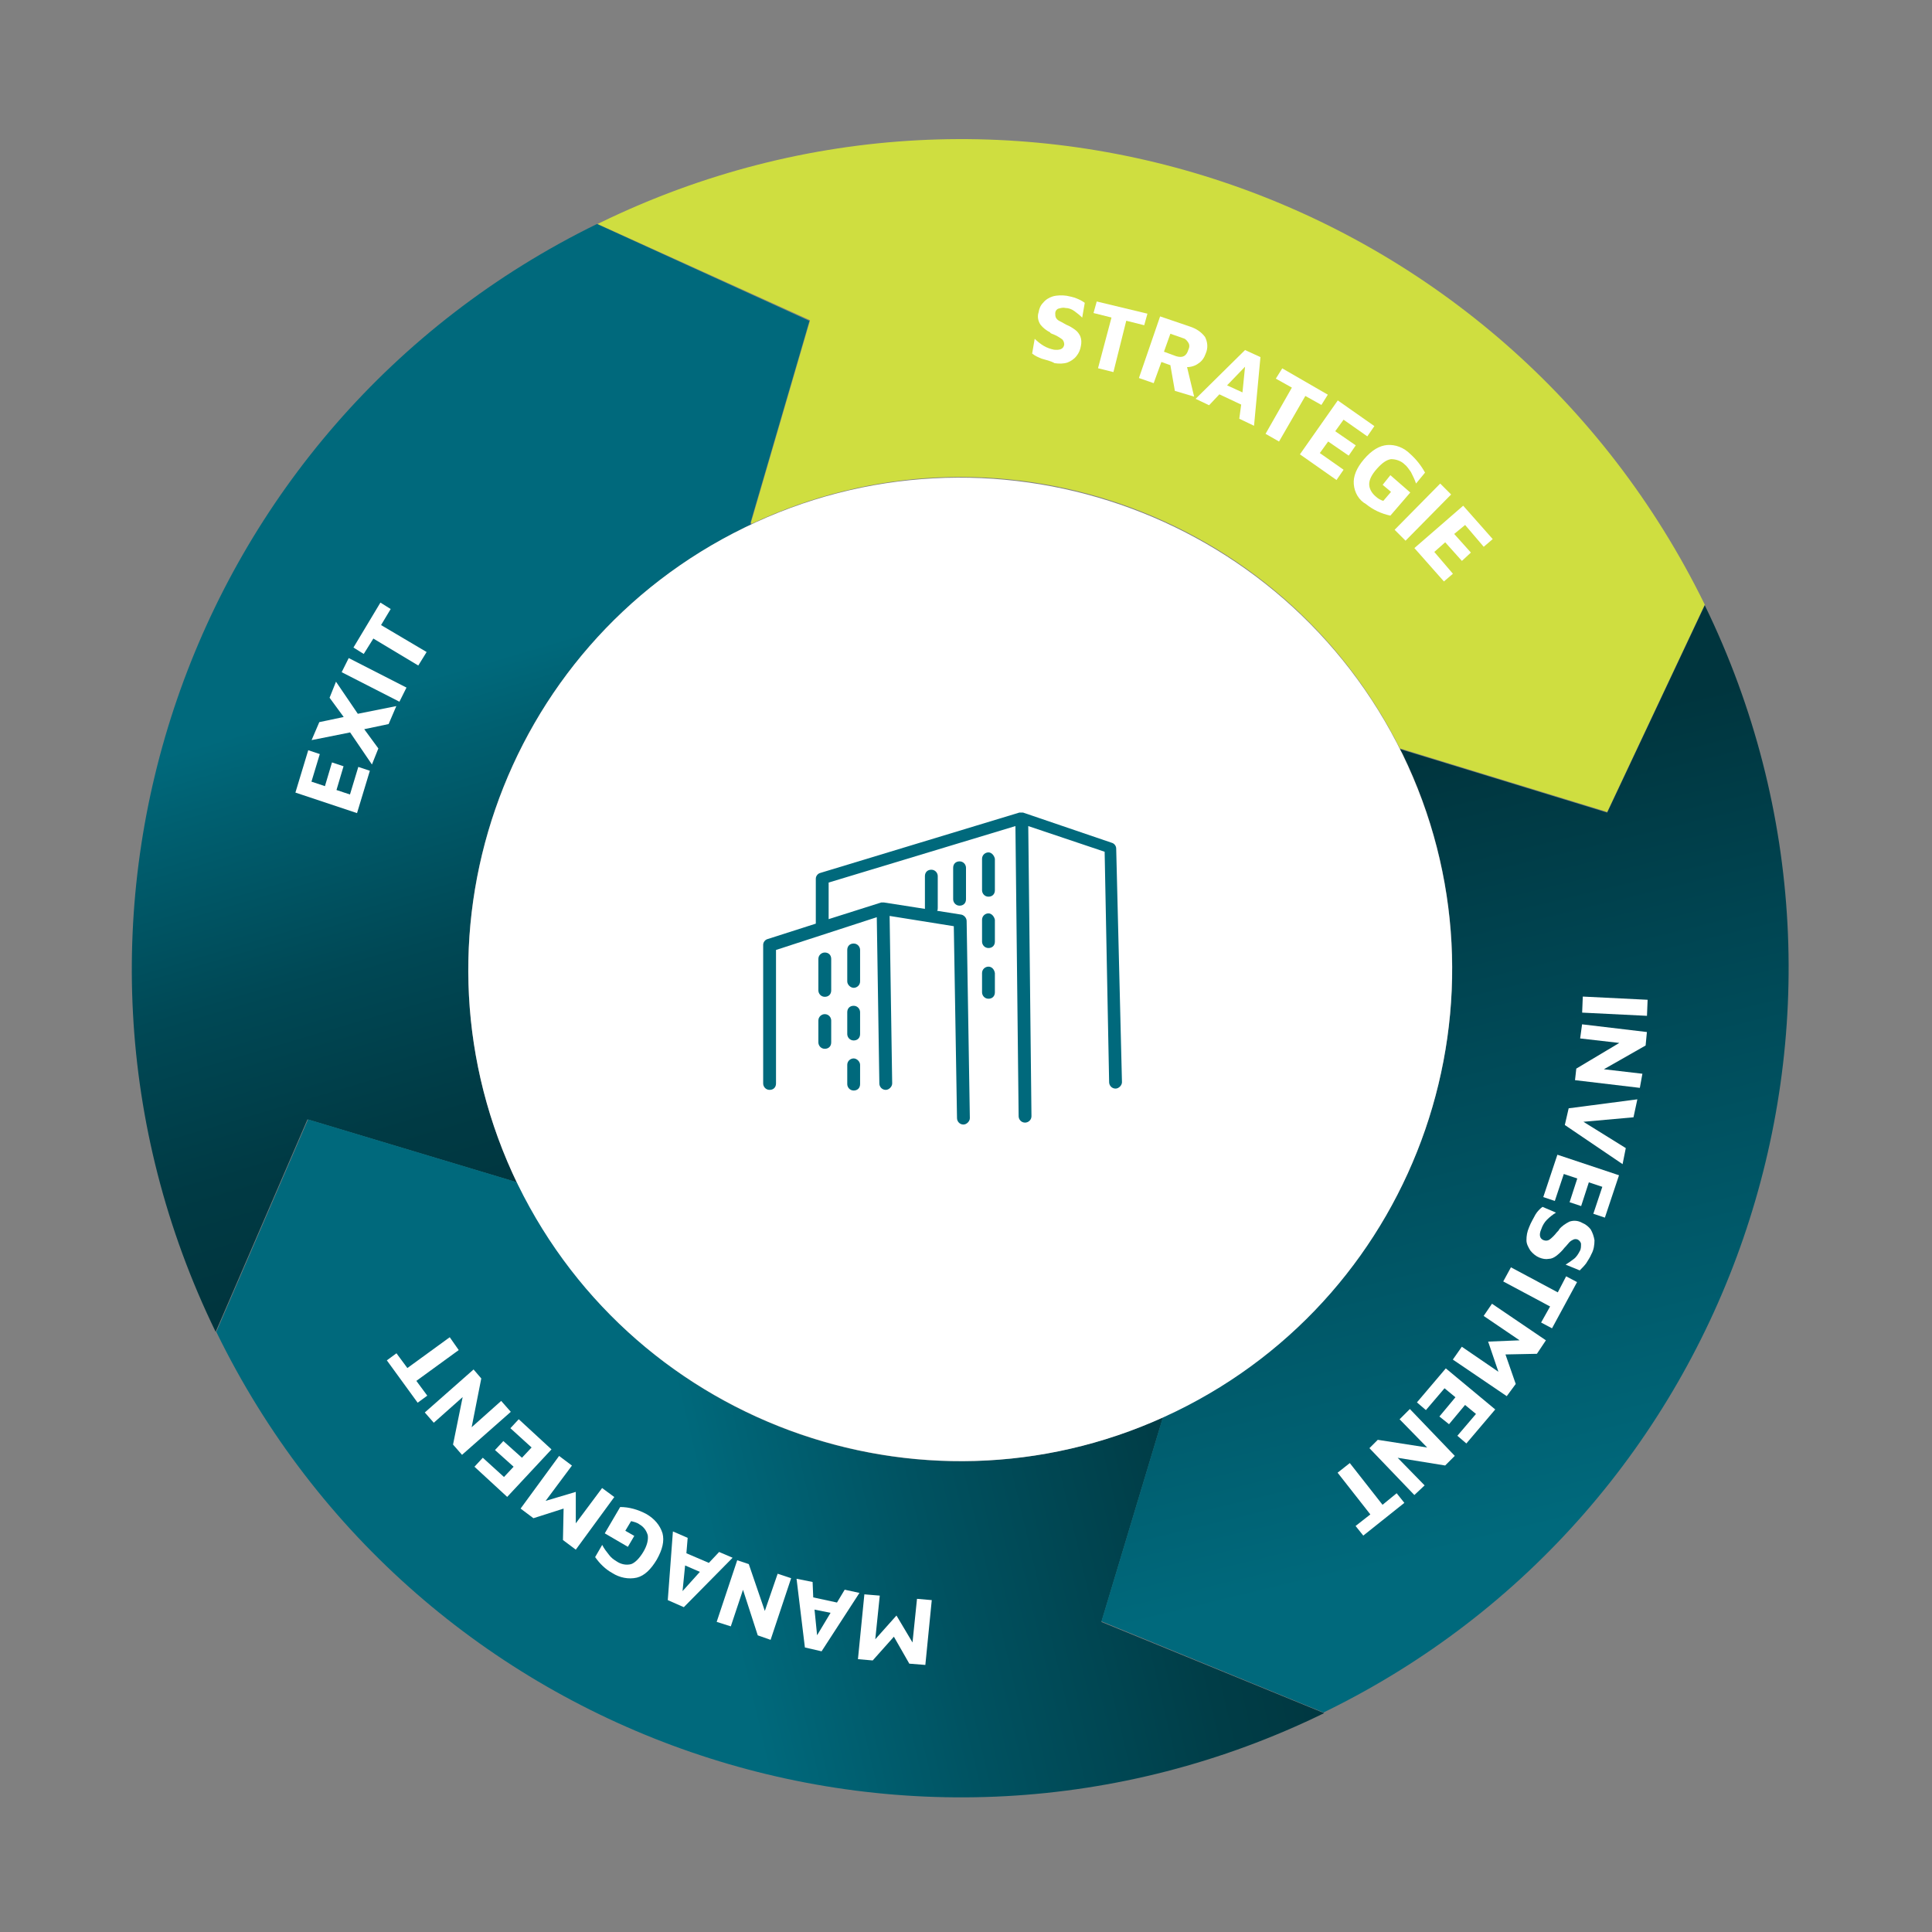 <?xml version="1.0" encoding="utf-8"?>
<!-- Generator: Adobe Illustrator 24.0.3, SVG Export Plug-In . SVG Version: 6.00 Build 0)  -->
<svg version="1.1" id="Ebene_1" xmlns="http://www.w3.org/2000/svg" xmlns:xlink="http://www.w3.org/1999/xlink" x="0px" y="0px"
	 viewBox="0 0 301 301" style="enable-background:new 0 0 301 301;" xml:space="preserve">
<rect x="0" y="0" width="301" height="301" fill="#808080" stroke="none"/>
<style type="text/css">
	.st0{fill:#CFDE40;}
	.st1{fill:url(#SVGID_1_);}
	.st2{fill:url(#SVGID_2_);}
	.st3{fill:url(#SVGID_3_);}
	.st4{fill:#FFFFFF;}
	.st5{fill:#00697C;}
</style>
<path class="st0" d="M93.5,34.7l-0.4,0.2l33.1,15L117,81.4l0.1,0.2c37.6-17.7,82.4-2.1,101,35l32.3,9.9l15.2-32.3
	C234.3,30.3,157.6,3.5,93.5,34.7z"/>
<linearGradient id="SVGID_1_" gradientUnits="userSpaceOnUse" x1="71.628" y1="194.916" x2="95.905" y2="112.755" gradientTransform="matrix(1 0 0 -1 0 299)">
	<stop  offset="0" style="stop-color:#00697C"/>
	<stop  offset="0.115" style="stop-color:#006071"/>
	<stop  offset="0.465" style="stop-color:#004855"/>
	<stop  offset="0.772" style="stop-color:#003A44"/>
	<stop  offset="1" style="stop-color:#00353E"/>
</linearGradient>
<path class="st1" d="M116,82.2c0.3-0.2,0.7-0.3,1-0.5l-0.1-0.2l9.2-31.5L93,34.9C29,66.2,2.4,143.4,33.6,207.5l0,0l14.3-33.1
	l32.6,9.8l0,0C62.3,146.2,78.1,100.7,116,82.2z"/>
<linearGradient id="SVGID_2_" gradientUnits="userSpaceOnUse" x1="86.633" y1="67.133" x2="198.884" y2="93.645" gradientTransform="matrix(1 0 0 -1 0 299)">
	<stop  offset="0.188" style="stop-color:#00697C"/>
	<stop  offset="0.471" style="stop-color:#005261"/>
	<stop  offset="0.801" style="stop-color:#003D47"/>
	<stop  offset="1" style="stop-color:#00353E"/>
</linearGradient>
<path class="st2" d="M171.6,252.7l9.6-31.9C143.6,237.9,99,222,80.8,184.6l0,0c-0.1-0.1-0.1-0.3-0.2-0.4l0,0L48,174.4l-14.3,33.1
	c31.2,64.1,108.5,90.7,172.6,59.4l0,0L171.6,252.7z"/>
<linearGradient id="SVGID_3_" gradientUnits="userSpaceOnUse" x1="207.624" y1="177.148" x2="243.769" y2="28.183" gradientTransform="matrix(1 0 0 -1 0 299)">
	<stop  offset="0" style="stop-color:#00353E"/>
	<stop  offset="0.237" style="stop-color:#004552"/>
	<stop  offset="0.788" style="stop-color:#00697C"/>
</linearGradient>
<path class="st3" d="M265.6,94.3L265.6,94.3L265.6,94.3l-15.2,32.3l-32.3-9.9c0.1,0.2,0.3,0.5,0.4,0.7c18.5,38,2.8,83.9-35.3,102.4
	c-0.7,0.3-1.3,0.6-2,0.9l-9.6,31.9l34.6,14.2C270.2,235.7,296.8,158.4,265.6,94.3z"/>
<path id="Pfad_124_5_" class="st4" d="M183.2,219.9c38-18.5,53.8-64.4,35.3-102.4S154,63.6,116,82.2c-38,18.5-53.8,64.4-35.3,102.4
	l0,0C99.3,222.6,145.2,238.4,183.2,219.9"/>
<g id="Gruppe_76_5_" transform="translate(804.904 263.582)">
	<path id="Pfad_126_5_" class="st4" d="M-642.6-207.7c-0.5-0.2-1-0.4-1.5-0.8l0.4-2.3c0.4,0.4,0.9,0.8,1.4,1.1s1.1,0.5,1.6,0.6
		c0.9,0.1,1.5-0.1,1.6-0.8c0-0.3-0.1-0.6-0.3-0.8c-0.4-0.3-0.9-0.6-1.4-0.8c-0.3-0.1-0.5-0.2-0.5-0.3c-0.6-0.3-1.1-0.7-1.5-1.2
		c-0.4-0.6-0.5-1.3-0.3-1.9c0.1-0.6,0.3-1.1,0.7-1.5c0.4-0.5,0.9-0.8,1.5-1c0.7-0.2,1.5-0.2,2.2-0.1c0.5,0.1,1,0.2,1.5,0.4
		s0.9,0.4,1.3,0.7l-0.4,2.3c-0.4-0.4-0.8-0.7-1.2-1s-0.9-0.5-1.4-0.5c-0.4-0.1-0.7,0-1.1,0.1c-0.3,0.1-0.5,0.4-0.5,0.7
		c0,0.2,0,0.5,0.1,0.7s0.3,0.4,0.5,0.5s0.6,0.3,1.1,0.6c0.5,0.2,1,0.5,1.4,0.8s0.6,0.6,0.8,1c0.2,0.5,0.2,1,0.1,1.5
		c-0.1,0.6-0.3,1.1-0.7,1.6s-0.9,0.8-1.4,1c-0.6,0.2-1.3,0.2-2,0.1C-641.3-207.4-642-207.5-642.6-207.7z"/>
</g>
<g id="Gruppe_77_5_" transform="translate(822.567 268.17)">
	<path id="Pfad_127_5_" class="st4" d="M-649.4-218.7l-2.8-0.7l0.5-1.8l7.9,1.9l-0.5,1.8l-2.8-0.7l-2,8l-2.4-0.6L-649.4-218.7z"/>
</g>
<g id="Gruppe_78_5_" transform="translate(832.941 276.695)">
	<path id="Pfad_128_5_" class="st4" d="M-649.9-215.8l-0.7-4l-1.4-0.5l-1.2,3.3l-2.3-0.8l3.3-9.6l4.7,1.6c0.9,0.3,1.7,0.8,2.3,1.6
		c0.4,0.8,0.5,1.7,0.1,2.6c-0.2,0.6-0.6,1.2-1.1,1.5c-0.5,0.4-1.2,0.6-1.8,0.6l1.1,4.6L-649.9-215.8z M-647.8-222.2
		c0.2-0.4,0.2-0.8,0-1.1s-0.4-0.6-0.8-0.7l-2-0.7l-1,2.8l1.9,0.7C-648.7-220.9-648.1-221.2-647.8-222.2L-647.8-222.2z"/>
</g>
<g id="Gruppe_79_5_" transform="translate(847.574 291.335)">
	<path id="Pfad_129_5_" class="st4" d="M-654.2-228.3l-3.4-1.6l-1.6,1.7l-2.1-1l7.7-7.6l2.4,1.1l-1,10.7l-2.3-1.1L-654.2-228.3z
		 M-654-230.2l0.4-4l-2.8,2.9L-654-230.2z"/>
</g>
<g id="Gruppe_80_5_" transform="translate(864.87 298.689)">
	<path id="Pfad_130_5_" class="st4" d="M-663.6-238.3l-2.5-1.4l1-1.6l7.1,4.1l-1,1.6l-2.5-1.4l-4.1,7.1l-2.1-1.2L-663.6-238.3z"/>
</g>
<g id="Gruppe_81_5_" transform="translate(873.324 311.485)">
	<path id="Pfad_131_5_" class="st4" d="M-664.9-249.1l5.7,4l-1.1,1.6l-3.7-2.6l-1.3,1.8l3.2,2.2l-1.1,1.6l-3.2-2.2l-1.3,1.8l3.7,2.6
		l-1.1,1.6l-5.7-4L-664.9-249.1z"/>
</g>
<g id="Gruppe_82_5_" transform="translate(886.217 327.033)">
	<path id="Pfad_132_5_" class="st4" d="M-675.3-251.6c-0.1-1.2,0.4-2.5,1.6-3.9c1.2-1.4,2.4-2.1,3.6-2.2c1.3-0.1,2.6,0.4,3.6,1.4
		c0.9,0.8,1.7,1.8,2.3,2.9l-1.4,1.7c-0.2-0.6-0.5-1.2-0.8-1.8c-0.3-0.4-0.6-0.9-1-1.2c-0.5-0.5-1.3-0.8-2.1-0.8
		c-0.7,0.1-1.4,0.6-2.2,1.5s-1.2,1.7-1.2,2.4s0.4,1.4,1,1.9c0.3,0.3,0.8,0.6,1.2,0.7l1.2-1.4l-1.3-1.1l1.2-1.5l3.1,2.7l-3.1,3.6
		c-1.4-0.3-2.7-0.9-3.8-1.8C-674.5-249.1-675.2-250.3-675.3-251.6z"/>
</g>
<g id="Gruppe_83_5_" transform="translate(894.78 341.239)">
	<path id="Pfad_133_5_" class="st4" d="M-670.4-265.9l1.7,1.7l-7.1,7.2l-1.7-1.7L-670.4-265.9z"/>
</g>
<g id="Gruppe_84_5_" transform="translate(898.96 348.989)">
	<path id="Pfad_134_5_" class="st4" d="M-671-270.2l4.6,5.2l-1.4,1.2l-2.9-3.4l-1.7,1.4l2.6,2.9l-1.4,1.3l-2.6-2.9l-1.7,1.5l2.9,3.4
		l-1.4,1.2l-4.6-5.2L-671-270.2z"/>
</g>
<g id="Gruppe_85_5_" transform="translate(916.094 493.763)">
	<path id="Pfad_135_5_" class="st4" d="M-659.4-338l-0.1,2.5l-10.1-0.5l0.1-2.5L-659.4-338z"/>
</g>
<g id="Gruppe_86_5_" transform="translate(909.782 501.286)">
	<path id="Pfad_136_5_" class="st4" d="M-654.3-331.8l-10.1-1.2l0.2-1.8l6.7-4l-6.1-0.7l0.3-2.2l10.1,1.2l-0.2,2.1l-6.5,3.7l6,0.7
		L-654.3-331.8z"/>
</g>
<g id="Gruppe_87_5_" transform="translate(904.094 524.171)">
	<path id="Pfad_137_5_" class="st4" d="M-651.3-342.8l-9-6.1l0.6-2.6l10.7-1.4l-0.6,2.8l-7.8,0.7l6.6,4.1L-651.3-342.8z"/>
</g>
<g id="Gruppe_88_5_" transform="translate(893.337 536.303)">
	<path id="Pfad_138_5_" class="st4" d="M-641.1-353.2l-2.2,6.6l-1.8-0.6l1.4-4.2l-2.1-0.7l-1.2,3.7l-1.8-0.6l1.2-3.7l-2.1-0.7
		l-1.4,4.2l-1.8-0.6l2.2-6.6L-641.1-353.2z"/>
</g>
<g id="Gruppe_89_5_" transform="translate(886.018 549.924)">
	<path id="Pfad_139_5_" class="st4" d="M-646.8-360.7c0.3-0.5,0.7-0.9,1.1-1.2l2.1,0.9c-0.5,0.3-1,0.7-1.4,1.1s-0.7,0.9-0.9,1.5
		c-0.4,0.9-0.2,1.5,0.4,1.7c0.3,0.1,0.6,0.1,0.9-0.1c0.4-0.3,0.8-0.7,1.1-1.1c0.2-0.2,0.4-0.4,0.4-0.5c0.4-0.5,1-0.9,1.6-1.2
		c0.6-0.2,1.3-0.2,2,0.2c0.5,0.2,1,0.6,1.3,1c0.3,0.5,0.5,1.1,0.6,1.7c0,0.7-0.1,1.5-0.5,2.2c-0.2,0.5-0.5,0.9-0.8,1.4
		c-0.3,0.4-0.6,0.7-1,1.1l-2.2-0.9c0.5-0.3,0.9-0.6,1.3-0.9c0.4-0.3,0.7-0.8,0.9-1.2c0.2-0.3,0.2-0.7,0.2-1.1c0-0.3-0.3-0.6-0.5-0.7
		s-0.5-0.1-0.7,0s-0.4,0.2-0.6,0.4c-0.2,0.2-0.4,0.5-0.8,0.9c-0.3,0.4-0.7,0.8-1.2,1.2c-0.4,0.3-0.8,0.5-1.2,0.5
		c-0.5,0.1-1,0-1.5-0.2s-1-0.6-1.4-1.1c-0.3-0.5-0.6-1-0.6-1.6c0-0.7,0.1-1.3,0.4-2C-647.5-359.5-647.1-360.1-646.8-360.7z"/>
</g>
<g id="Gruppe_90_5_" transform="translate(876.8 564.846)">
	<path id="Pfad_140_5_" class="st4" d="M-634.1-363.5l1.3-2.5l1.7,0.9l-3.9,7.2l-1.7-0.9l1.4-2.5l-7.3-3.9l1.2-2.2L-634.1-363.5z"/>
</g>
<g id="Gruppe_91_5_" transform="translate(857.647 573.518)">
	<path id="Pfad_141_5_" class="st4" d="M-622.9-356l-8.4-5.7l1.4-2l5.7,3.9l-1.6-4.7l4.9-0.2l-5.6-3.8l1.3-1.9l8.4,5.7l-1.4,2.1
		l-4.9,0.1l1.6,4.6L-622.9-356z"/>
</g>
<g id="Gruppe_92_5_" transform="translate(844.854 588.588)">
	<path id="Pfad_142_5_" class="st4" d="M-611.9-369l-4.5,5.3l-1.4-1.2l2.9-3.4l-1.7-1.4l-2.5,3l-1.5-1.2l2.5-3l-1.7-1.4l-2.9,3.4
		l-1.4-1.2l4.5-5.3L-611.9-369z"/>
</g>
<g id="Gruppe_93_5_" transform="translate(828.452 597.82)">
	<path id="Pfad_143_5_" class="st4" d="M-608.1-364.9l-7-7.3l1.3-1.3l7.7,1.2l-4.3-4.4l1.6-1.6l7,7.3l-1.5,1.5l-7.4-1.2l4.2,4.3
		L-608.1-364.9z"/>
</g>
<g id="Gruppe_94_5_" transform="translate(817.995 609.142)">
	<path id="Pfad_144_5_" class="st4" d="M-602.6-374.7l2.2-1.8l1.2,1.5l-6.4,5.1l-1.2-1.5l2.3-1.8l-5.1-6.5l1.9-1.5L-602.6-374.7z"/>
</g>
<g id="Gruppe_95_5_" transform="translate(671.966 614.393)">
	<path id="Pfad_145_5_" class="st4" d="M-538.3-355.9l1-10.1l2.4,0.2l-0.7,6.8l3.3-3.7l2.5,4.2l0.7-6.8l2.3,0.2l-1,10.1l-2.5-0.2
		l-2.4-4.2l-3.3,3.7L-538.3-355.9z"/>
</g>
<g id="Gruppe_96_5_" transform="translate(657.801 605.87)">
	<path id="Pfad_146_5_" class="st4" d="M-531.1-357l3.7,0.8l1.2-2l2.3,0.5l-5.9,9.1l-2.6-0.6l-1.3-10.7l2.5,0.5L-531.1-357z
		 M-530.9-355.1l0.4,4l2.1-3.5L-530.9-355.1z"/>
</g>
<g id="Gruppe_97_5_" transform="translate(634.957 596.682)">
	<path id="Pfad_147_5_" class="st4" d="M-523.3-344l3.2-9.6l1.8,0.6l2.5,7.3l2-5.8l2.1,0.7l-3.2,9.6l-2-0.7l-2.3-7.1l-1.9,5.7
		L-523.3-344z"/>
</g>
<g id="Gruppe_98_5_" transform="translate(622.638 584.693)">
	<path id="Pfad_148_5_" class="st4" d="M-515.7-342.7l3.5,1.5l1.6-1.7l2.1,0.9l-7.6,7.7l-2.5-1.1l0.8-10.7l2.3,1L-515.7-342.7z
		 M-515.9-340.8l-0.4,4l2.7-3L-515.9-340.8z"/>
</g>
<g id="Gruppe_99_5_" transform="translate(605.021 574.49)">
	<path id="Pfad_149_5_" class="st4" d="M-501.8-335.6c0.3,1.2,0,2.5-0.9,4.1c-0.9,1.5-1.9,2.5-3.1,2.8c-1.3,0.3-2.7,0-3.8-0.7
		c-1.1-0.6-2-1.5-2.7-2.5l1.1-1.9c0.3,0.6,0.7,1.1,1.1,1.6c0.3,0.4,0.7,0.7,1.2,1c0.6,0.4,1.4,0.6,2.2,0.4c0.6-0.2,1.3-0.9,1.9-1.9
		s0.8-1.9,0.7-2.6c-0.2-0.7-0.6-1.3-1.3-1.7c-0.4-0.3-0.9-0.4-1.3-0.5l-0.9,1.5l1.4,0.8l-1,1.7l-3.6-2.1l2.4-4.1
		c1.4,0,2.8,0.4,4.1,1.1C-503.1-337.9-502.2-336.9-501.8-335.6z"/>
</g>
<g id="Gruppe_100_5_" transform="translate(587.407 556.232)">
	<path id="Pfad_150_5_" class="st4" d="M-506.3-321.2l6-8.2l2,1.5l-4.1,5.5l4.7-1.4v4.9l4.1-5.5l1.9,1.4l-6,8.2l-2-1.5l0.1-4.9
		l-4.7,1.5L-506.3-321.2z"/>
</g>
<g id="Gruppe_101_5_" transform="translate(577.319 543.112)">
	<path id="Pfad_151_5_" class="st4" d="M-498.3-309.9l-5.1-4.7l1.3-1.4l3.3,3l1.5-1.6l-2.9-2.6l1.3-1.4l2.9,2.6l1.5-1.6l-3.3-3
		l1.3-1.4l5.1,4.7L-498.3-309.9z"/>
</g>
<g id="Gruppe_102_5_" transform="translate(566.982 526.359)">
	<path id="Pfad_152_5_" class="st4" d="M-500.8-306.3l7.6-6.7l1.2,1.4l-1.5,7.6l4.6-4.1l1.5,1.7l-7.6,6.7l-1.4-1.6l1.5-7.4l-4.5,4
		L-500.8-306.3z"/>
</g>
<g id="Gruppe_103_5_" transform="translate(559.568 515.738)">
	<path id="Pfad_153_5_" class="st4" d="M-494.7-300.6l1.7,2.3l-1.5,1.1l-4.8-6.6l1.5-1.1l1.7,2.3l6.6-4.8l1.4,2L-494.7-300.6z"/>
</g>
<g id="Gruppe_104_5_" transform="translate(570.724 342.781)">
	<path id="Pfad_154_5_" class="st4" d="M-524.7-219.3l2-6.6l1.8,0.6l-1.3,4.3l2.1,0.7l1.1-3.7l1.8,0.6l-1.1,3.7l2.1,0.7l1.3-4.3
		l1.8,0.6l-2,6.6L-524.7-219.3z"/>
</g>
<g id="Gruppe_105_5_" transform="translate(578.746 325.406)">
	<path id="Pfad_155_5_" class="st4" d="M-518.2-212.6l-3.8,0.8l2.2,3l-1,2.5l-3.4-5l-6,1.2l1.2-2.8l3.8-0.8l-2.2-3l1-2.5l3.4,5
		l6-1.2L-518.2-212.6z"/>
</g>
<g id="Gruppe_106_5_" transform="translate(591.43 319.624)">
	<path id="Pfad_156_5_" class="st4" d="M-538.2-214.9l1.1-2.2l9,4.6l-1.1,2.2L-538.2-214.9z"/>
</g>
<g id="Gruppe_107_5_" transform="translate(596.368 306.184)">
	<path id="Pfad_157_5_" class="st4" d="M-538.2-206.7l-1.5,2.4l-1.6-1l4.2-7l1.6,1l-1.5,2.5l7.1,4.2l-1.3,2.1L-538.2-206.7z"/>
</g>
<g>
	<path class="st5" d="M173.9,132.2c0-0.4-0.3-0.8-0.7-0.9l-13.8-4.7c0,0-0.1,0-0.1,0c0,0,0,0-0.1,0c-0.1,0-0.1,0-0.2,0c0,0,0,0,0,0
		c-0.1,0-0.1,0-0.2,0c0,0,0,0,0,0l-31,9.4c-0.4,0.1-0.7,0.5-0.7,0.9v7l-7.5,2.4c-0.4,0.1-0.7,0.5-0.7,0.9v21.6c0,0.5,0.4,1,1,1
		s1-0.4,1-1V148l15.7-5.1l0.4,25.9c0,0.5,0.4,1,1,1c0,0,0,0,0,0c0.5,0,1-0.5,1-1l-0.4-26.1l10,1.6l0.5,29.9c0,0.5,0.4,1,1,1
		c0,0,0,0,0,0c0.5,0,1-0.5,1-1l-0.5-30.7c0-0.5-0.4-0.9-0.8-1l-3.8-0.6c0.1-0.1,0.1-0.3,0.1-0.5v-4.9c0-0.5-0.4-1-1-1s-1,0.4-1,1
		v4.9c0,0.1,0,0.1,0,0.2l-6.4-1c-0.1,0-0.2,0-0.2,0c0,0,0,0,0,0c-0.1,0-0.1,0-0.2,0c0,0,0,0,0,0l-8.2,2.6v-5.7l29.1-8.8l0.5,45.2
		c0,0.5,0.4,1,1,1c0,0,0,0,0,0c0.5,0,1-0.4,1-1l-0.5-45.2l11.9,4l0.7,35.9c0,0.5,0.4,1,1,1c0,0,0,0,0,0c0.5,0,1-0.5,1-1L173.9,132.2
		z"/>
	<path class="st5" d="M133,153.9c0.5,0,1-0.4,1-1V148c0-0.5-0.4-1-1-1s-1,0.4-1,1v4.9C132,153.4,132.5,153.9,133,153.9z"/>
	<path class="st5" d="M128.5,148.4c-0.5,0-1,0.4-1,1v4.9c0,0.5,0.4,1,1,1s1-0.4,1-1v-4.9C129.5,148.8,129.1,148.4,128.5,148.4z"/>
	<path class="st5" d="M132,161.1c0,0.5,0.4,1,1,1s1-0.4,1-1v-3.4c0-0.5-0.4-1-1-1s-1,0.4-1,1V161.1z"/>
	<path class="st5" d="M128.5,158c-0.5,0-1,0.4-1,1v3.4c0,0.5,0.4,1,1,1s1-0.4,1-1V159C129.5,158.5,129.1,158,128.5,158z"/>
	<path class="st5" d="M154,132.8c-0.5,0-1,0.4-1,1v4.9c0,0.5,0.4,1,1,1s1-0.4,1-1v-4.9C154.9,133.3,154.5,132.8,154,132.8z"/>
	<path class="st5" d="M148.5,135.2v4.9c0,0.5,0.4,1,1,1s1-0.4,1-1v-4.9c0-0.5-0.4-1-1-1S148.5,134.6,148.5,135.2z"/>
	<path class="st5" d="M154,142.3c-0.5,0-1,0.4-1,1v3.4c0,0.5,0.4,1,1,1s1-0.4,1-1v-3.4C154.9,142.8,154.5,142.3,154,142.3z"/>
	<path class="st5" d="M154,150.6c-0.5,0-1,0.4-1,1v3c0,0.5,0.4,1,1,1s1-0.4,1-1v-3C154.9,151,154.5,150.6,154,150.6z"/>
	<path class="st5" d="M133,164.9c-0.5,0-1,0.4-1,1v3c0,0.5,0.4,1,1,1s1-0.4,1-1v-3C134,165.4,133.5,164.9,133,164.9z"/>
</g>
</svg>
